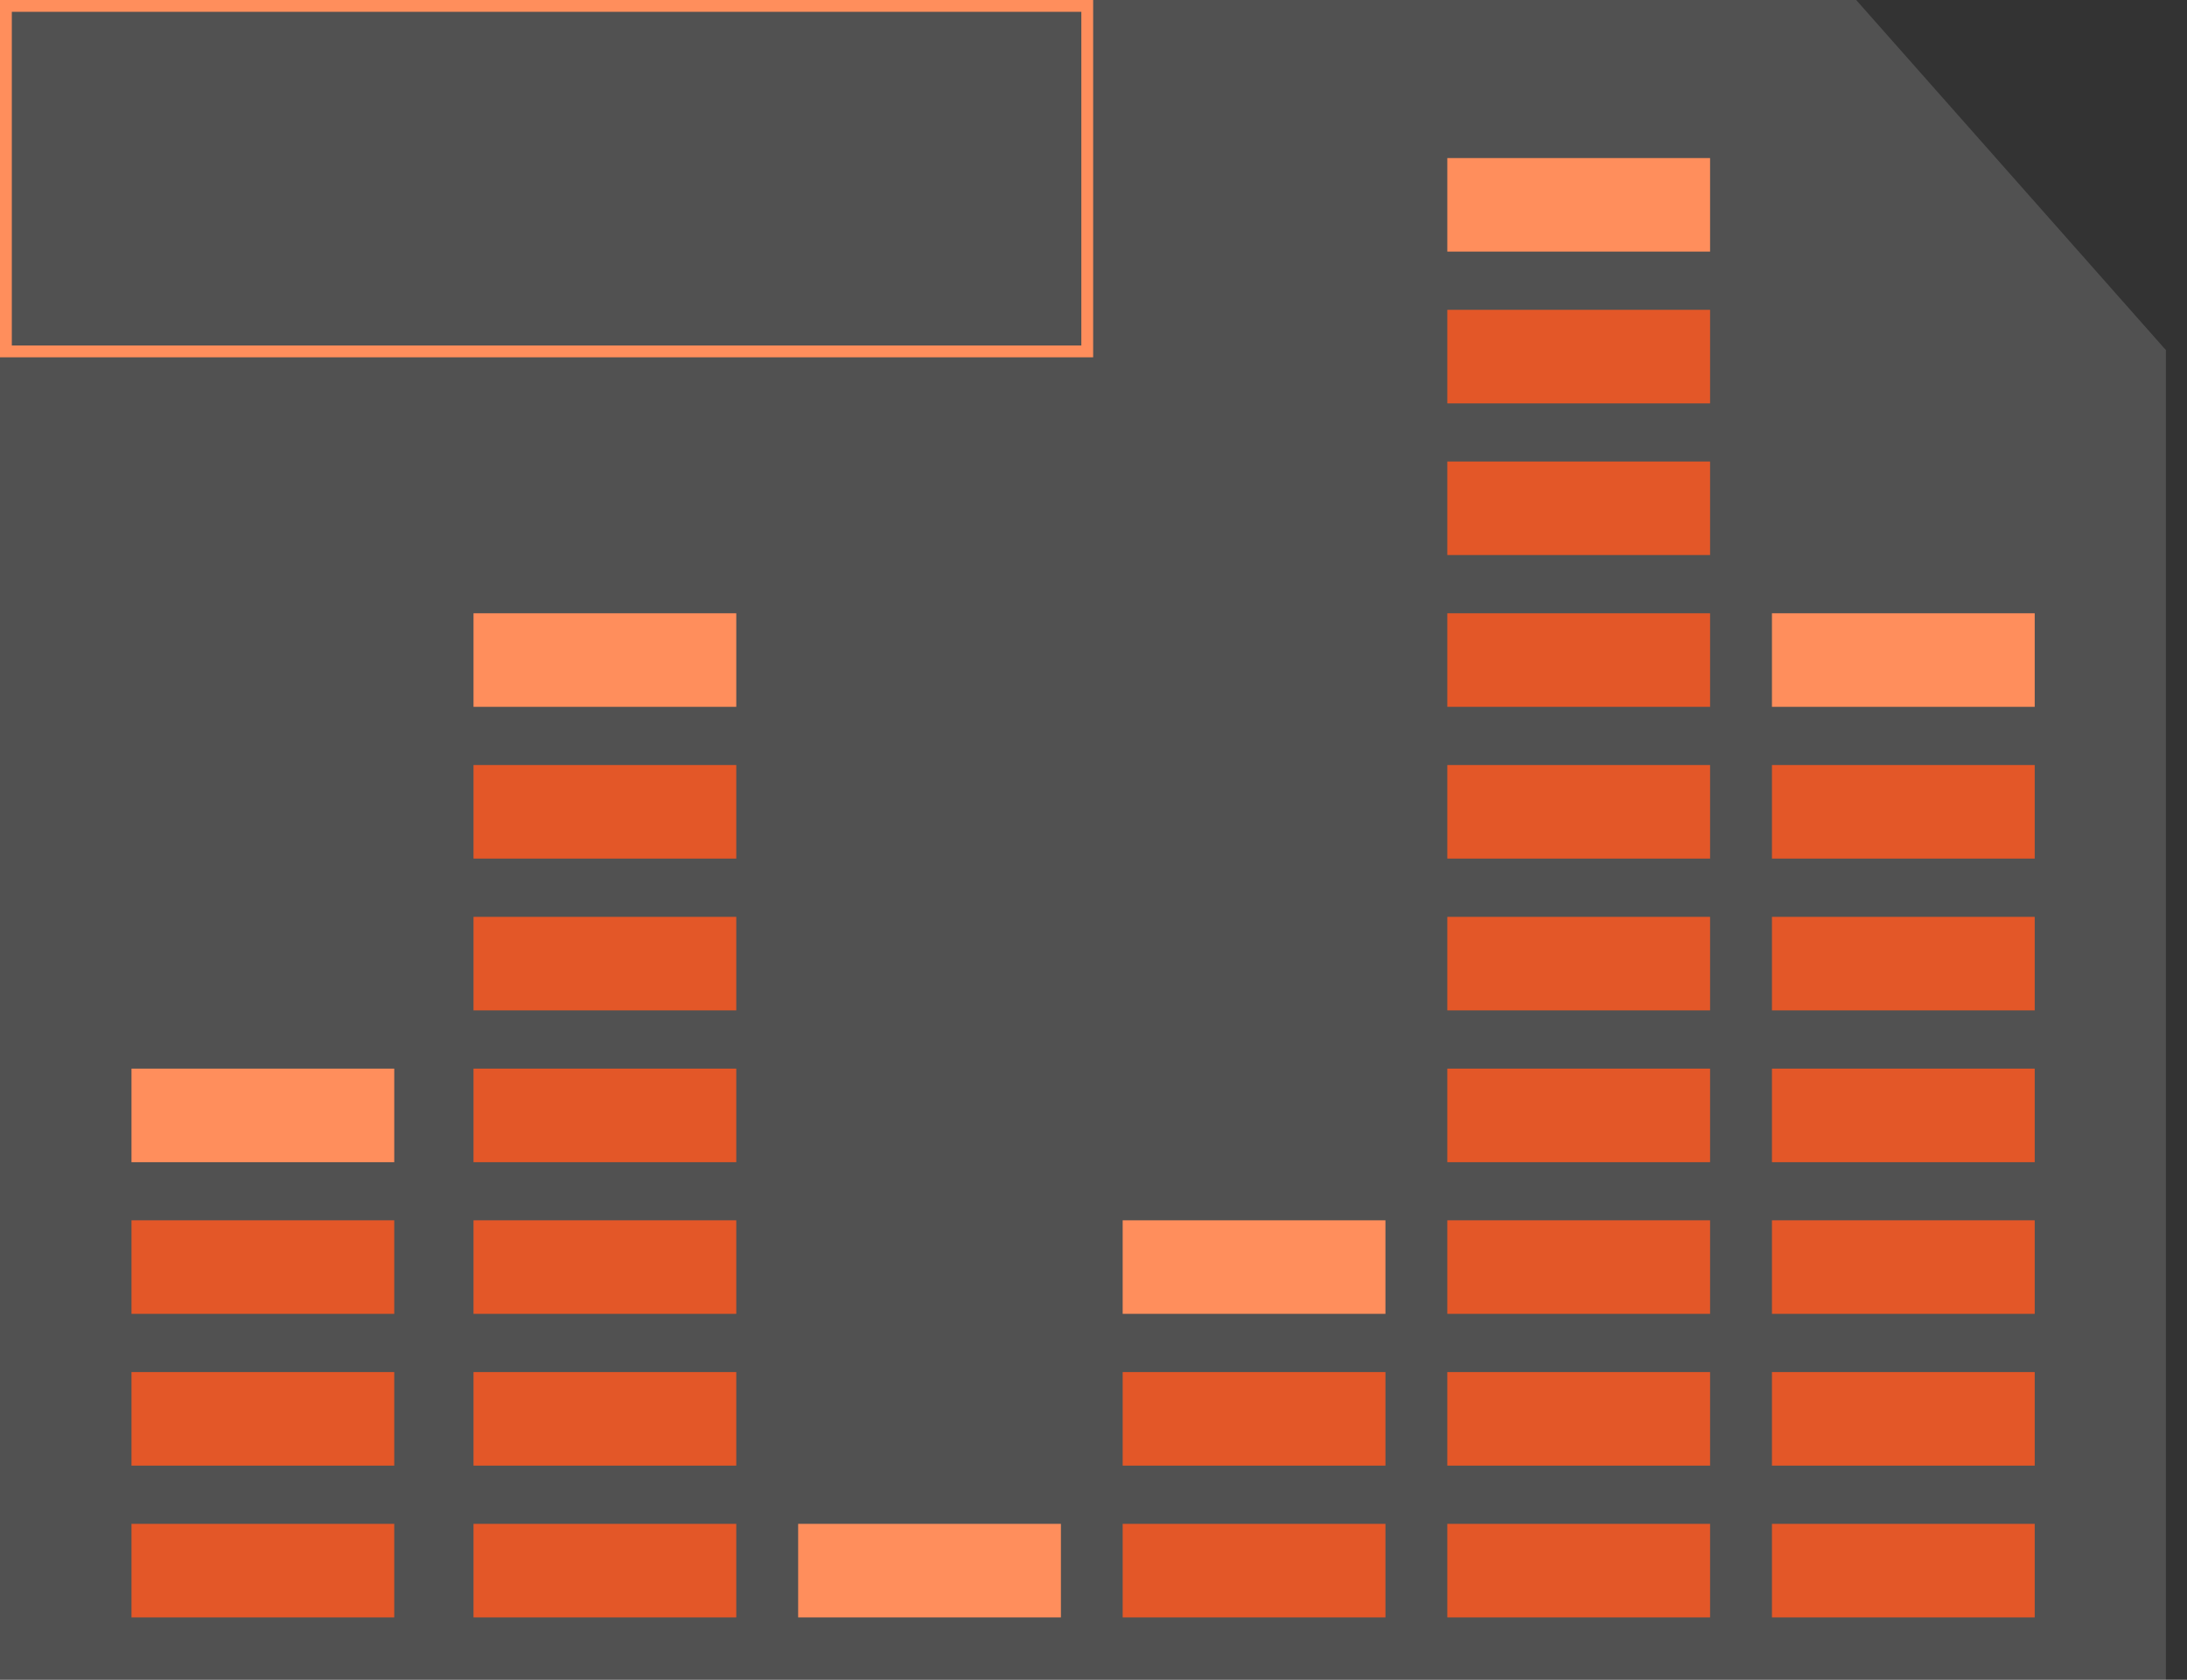 <svg width="82" height="63" viewBox="0 0 82 63" fill="none" xmlns="http://www.w3.org/2000/svg">
<rect x="0" y="0" width="82" height="63" fill="#333333" stroke="none"/>
<g clip-path="url(#clip0_9_878)">
<path d="M0 63H81.208V13.126L81.154 13.069L69.596 0H0V63Z" fill="white" fill-opacity="0.15"/>
<path d="M76.29 57.152H66.438V60.661H76.29V57.152Z" fill="#E35728"/>
<path d="M64.118 57.152H54.266V60.661H64.118V57.152Z" fill="#E35728"/>
<path d="M51.946 57.152H42.094V60.661H51.946V57.152Z" fill="#E35728"/>
<path d="M39.778 57.152H29.926V60.661H39.778V57.152Z" fill="#FF8E5C"/>
<path d="M27.606 57.152H17.754V60.661H27.606V57.152Z" fill="#E35728"/>
<path d="M76.29 51.46H66.438V54.969H76.29V51.46Z" fill="#E35728"/>
<path d="M64.118 51.46H54.266V54.969H64.118V51.46Z" fill="#E35728"/>
<path d="M51.946 51.46H42.094V54.969H51.946V51.46Z" fill="#E35728"/>
<path d="M27.606 51.46H17.754V54.969H27.606V51.46Z" fill="#E35728"/>
<path d="M76.29 45.768H66.438V49.276H76.29V45.768Z" fill="#E35728"/>
<path d="M64.118 45.768H54.266V49.276H64.118V45.768Z" fill="#E35728"/>
<path d="M51.946 45.768H42.094V49.276H51.946V45.768Z" fill="#FF8E5C"/>
<path d="M27.606 45.768H17.754V49.276H27.606V45.768Z" fill="#E35728"/>
<path d="M76.29 40.079H66.438V43.588H76.29V40.079Z" fill="#E35728"/>
<path d="M64.118 40.079H54.266V43.588H64.118V40.079Z" fill="#E35728"/>
<path d="M27.606 40.079H17.754V43.588H27.606V40.079Z" fill="#E35728"/>
<path d="M76.29 34.387H66.438V37.895H76.29V34.387Z" fill="#E35728"/>
<path d="M64.118 34.387H54.266V37.895H64.118V34.387Z" fill="#E35728"/>
<path d="M27.606 34.387H17.754V37.895H27.606V34.387Z" fill="#E35728"/>
<path d="M76.29 28.693H66.438V32.202H76.29V28.693Z" fill="#E35728"/>
<path d="M64.118 28.693H54.266V32.202H64.118V28.693Z" fill="#E35728"/>
<path d="M27.606 28.693H17.754V32.202H27.606V28.693Z" fill="#E35728"/>
<path d="M76.29 23.001H66.438V26.51H76.29V23.001Z" fill="#FF8E5C"/>
<path d="M14.782 57.152H4.93V60.661H14.782V57.152Z" fill="#E35728"/>
<path d="M14.782 51.46H4.93V54.969H14.782V51.46Z" fill="#E35728"/>
<path d="M14.782 45.768H4.93V49.276H14.782V45.768Z" fill="#E35728"/>
<path d="M14.782 40.079H4.93V43.588H14.782V40.079Z" fill="#FF8E5C"/>
<path d="M64.118 23.001H54.266V26.51H64.118V23.001Z" fill="#E35728"/>
<path d="M27.606 23.001H17.754V26.51H27.606V23.001Z" fill="#FF8E5C"/>
<path d="M64.118 17.309H54.266V20.817H64.118V17.309Z" fill="#E35728"/>
<path d="M64.118 11.62H54.266V15.129H64.118V11.62Z" fill="#E35728"/>
<path d="M64.118 5.928H54.266V9.436H64.118V5.928Z" fill="#FF8E5C"/>
<path d="M40.987 13.401H0V0H40.987V13.401ZM0.443 12.958H40.544V0.443H0.443V12.958Z" fill="#FF8E5C"/>
</g>
<defs>
<clipPath id="clip0_9_878">
<rect width="81.208" height="63" fill="white"/>
</clipPath>
</defs>
</svg>
